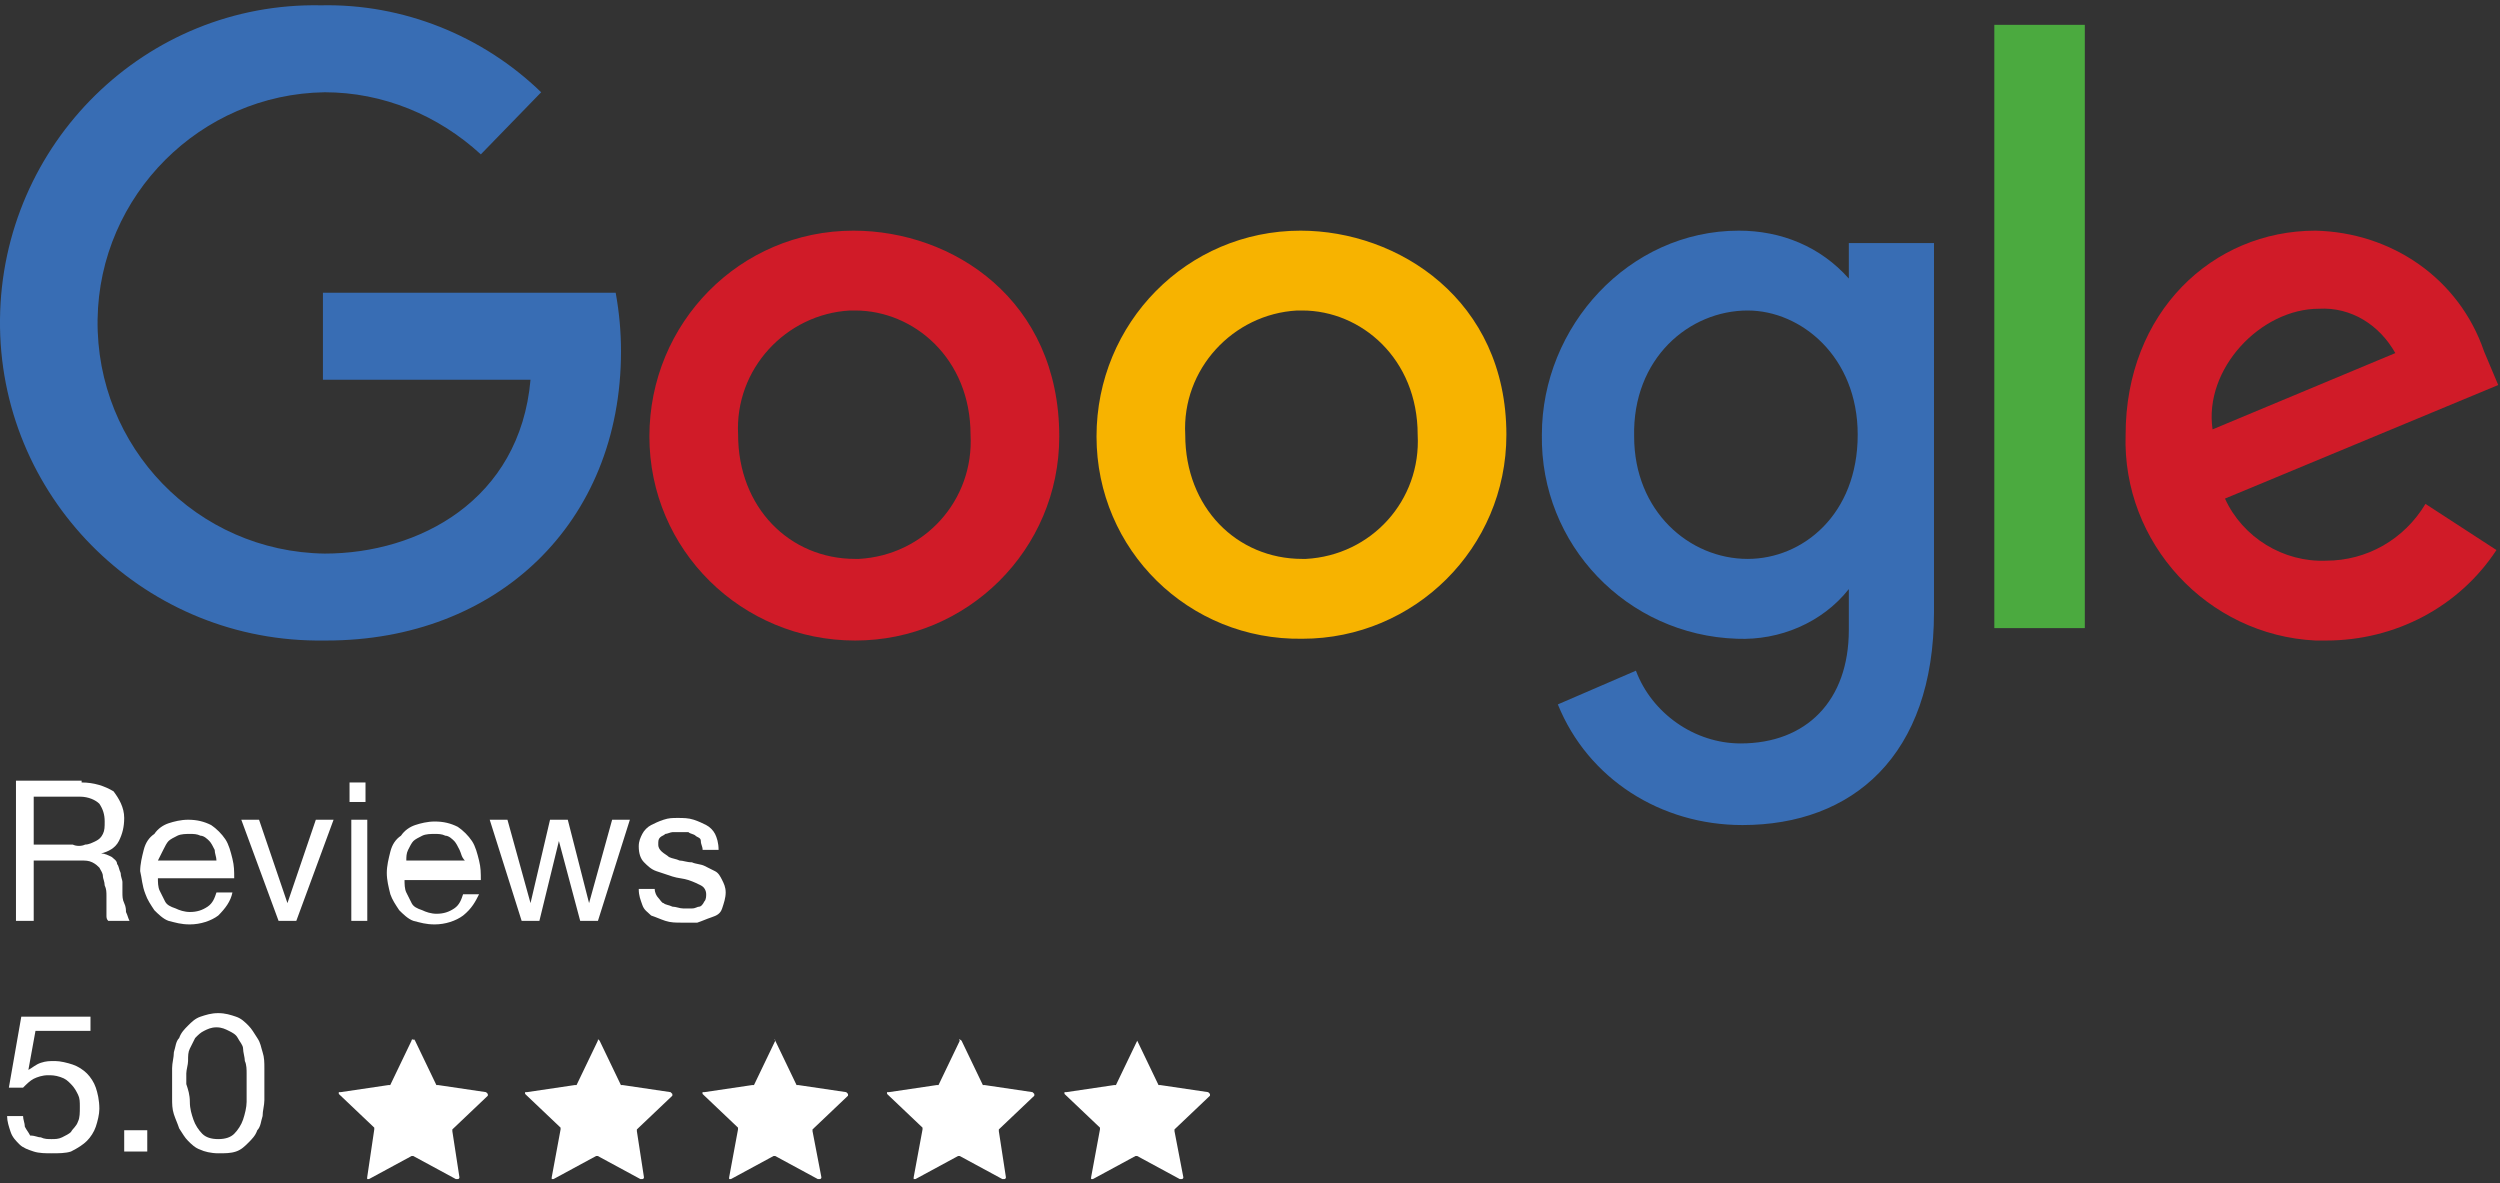 <svg xmlns="http://www.w3.org/2000/svg" xmlns:xlink="http://www.w3.org/1999/xlink" id="Layer_1" x="0px" y="0px" viewBox="0 0 140.9 66.7" style="enable-background:new 0 0 140.9 66.7;" xml:space="preserve">
<rect x="0" y="0" width="140.9" height="66.7" fill="#333333" stroke="none"/>
<style type="text/css">
	.st0{enable-background:new    ;}
	.st1{fill:#FFFFFF;}
	.st2{fill:#386DB4;}
	.st3{fill:#D01B28;}
	.st4{fill:#F7B300;}
	.st5{fill:#4BAA3F;}
</style>
<g id="Group_2631" transform="translate(-791 -5650.59)">
	<g id="Group_2628" transform="translate(791 5650.59)">
		<g class="st0">
			<path class="st1" d="M4.6,44.1c0.7,0,1.3,0.2,1.8,0.5C6.7,45,7,45.5,7,46.1c0,0.5-0.1,0.9-0.3,1.3c-0.2,0.4-0.6,0.6-1,0.7v0     c0.2,0,0.4,0.1,0.6,0.2c0.1,0.1,0.3,0.2,0.3,0.4c0.1,0.1,0.1,0.3,0.2,0.5c0,0.2,0.1,0.4,0.1,0.5c0,0.2,0,0.4,0,0.6s0,0.4,0.1,0.6     s0.1,0.4,0.1,0.5c0.1,0.2,0.1,0.3,0.2,0.5H6.1c-0.1-0.1-0.1-0.2-0.1-0.3c0-0.1,0-0.3,0-0.5c0-0.2,0-0.4,0-0.6     c0-0.2,0-0.4-0.1-0.6c0-0.2-0.1-0.4-0.1-0.5c0-0.2-0.1-0.3-0.2-0.5c-0.1-0.1-0.2-0.2-0.4-0.3c-0.2-0.1-0.4-0.1-0.6-0.1H1.9v3.4     h-1v-7.9H4.6z M4.8,47.6c0.2,0,0.4-0.1,0.6-0.2c0.2-0.1,0.3-0.2,0.4-0.4s0.1-0.4,0.1-0.7c0-0.4-0.1-0.7-0.3-1     c-0.2-0.2-0.6-0.4-1.1-0.4H1.9v2.7h2.2C4.3,47.7,4.6,47.7,4.8,47.6z"></path>
			<path class="st1" d="M12.3,51.6c-0.4,0.3-1,0.5-1.6,0.5c-0.5,0-0.8-0.1-1.2-0.2c-0.3-0.1-0.6-0.4-0.8-0.6     c-0.2-0.3-0.4-0.6-0.5-0.9C8,49.9,8,49.5,7.9,49.1c0-0.4,0.1-0.8,0.2-1.2c0.1-0.4,0.3-0.7,0.6-0.9c0.2-0.3,0.5-0.5,0.8-0.6     c0.3-0.1,0.7-0.2,1.1-0.2c0.5,0,0.9,0.1,1.3,0.3c0.3,0.2,0.6,0.5,0.8,0.8c0.2,0.3,0.3,0.7,0.4,1.1c0.1,0.4,0.1,0.7,0.1,1.1H8.9     c0,0.2,0,0.5,0.1,0.7s0.2,0.4,0.3,0.6c0.1,0.2,0.3,0.3,0.6,0.4c0.2,0.1,0.5,0.2,0.8,0.2c0.4,0,0.7-0.1,1-0.3s0.4-0.5,0.5-0.8h0.9     C13,50.8,12.7,51.2,12.3,51.6z M12.1,47.9c-0.1-0.2-0.2-0.4-0.3-0.5c-0.1-0.1-0.3-0.3-0.5-0.3c-0.2-0.1-0.4-0.1-0.6-0.1     c-0.2,0-0.5,0-0.7,0.1c-0.2,0.1-0.4,0.2-0.5,0.3c-0.1,0.1-0.2,0.3-0.3,0.5S9,48.3,8.9,48.5h3.3C12.2,48.3,12.1,48.1,12.1,47.9z"></path>
			<path class="st1" d="M15.7,51.9l-2.1-5.7h1l1.6,4.7h0l1.6-4.7h1l-2.1,5.7H15.7z"></path>
			<path class="st1" d="M19.7,45.2v-1.1h0.9v1.1H19.7z M20.7,46.2v5.7h-0.9v-5.7H20.7z"></path>
			<path class="st1" d="M26.1,51.6c-0.4,0.3-1,0.5-1.6,0.5c-0.5,0-0.8-0.1-1.2-0.2c-0.3-0.1-0.6-0.4-0.8-0.6     c-0.2-0.3-0.4-0.6-0.5-0.9c-0.1-0.4-0.2-0.8-0.2-1.2c0-0.4,0.1-0.8,0.2-1.2c0.1-0.4,0.3-0.7,0.6-0.9c0.2-0.3,0.5-0.5,0.8-0.6     c0.3-0.1,0.7-0.2,1.1-0.2c0.5,0,0.9,0.1,1.3,0.3c0.3,0.2,0.6,0.5,0.8,0.8c0.2,0.3,0.3,0.7,0.4,1.1c0.1,0.4,0.1,0.7,0.1,1.1h-4.3     c0,0.2,0,0.5,0.1,0.7s0.2,0.4,0.3,0.6c0.1,0.2,0.3,0.3,0.6,0.4c0.2,0.1,0.5,0.2,0.8,0.2c0.4,0,0.7-0.1,1-0.3s0.4-0.5,0.5-0.8H27     C26.8,50.8,26.6,51.2,26.1,51.6z M25.9,47.9c-0.1-0.2-0.2-0.4-0.3-0.5c-0.1-0.1-0.3-0.3-0.5-0.3c-0.2-0.1-0.4-0.1-0.6-0.1     c-0.2,0-0.5,0-0.7,0.1c-0.2,0.1-0.4,0.2-0.5,0.3c-0.1,0.1-0.2,0.3-0.3,0.5s-0.1,0.4-0.1,0.6h3.3C26,48.3,26,48.1,25.9,47.9z"></path>
			<path class="st1" d="M32.7,51.9l-1.2-4.5h0l-1.1,4.5h-1l-1.8-5.7h1l1.3,4.7h0l1.1-4.7h1l1.2,4.7h0l1.3-4.7h1l-1.8,5.7H32.7z"></path>
			<path class="st1" d="M37.1,50.6c0.1,0.1,0.2,0.3,0.3,0.3c0.1,0.1,0.3,0.1,0.5,0.2c0.2,0,0.4,0.1,0.6,0.1c0.1,0,0.3,0,0.5,0     c0.2,0,0.3-0.1,0.4-0.1s0.2-0.1,0.3-0.3c0.1-0.1,0.1-0.3,0.1-0.4c0-0.2-0.1-0.4-0.3-0.5c-0.2-0.1-0.4-0.2-0.7-0.3     c-0.3-0.1-0.6-0.1-0.9-0.2s-0.6-0.2-0.9-0.3c-0.3-0.1-0.5-0.3-0.7-0.5c-0.2-0.2-0.3-0.5-0.3-0.9c0-0.3,0.1-0.5,0.2-0.7     c0.1-0.2,0.3-0.4,0.5-0.5s0.4-0.2,0.7-0.3s0.5-0.1,0.8-0.1c0.3,0,0.6,0,0.9,0.1c0.3,0.1,0.5,0.2,0.7,0.3s0.4,0.3,0.5,0.5     c0.1,0.2,0.2,0.5,0.2,0.9h-0.9c0-0.2-0.1-0.3-0.1-0.5s-0.2-0.2-0.3-0.3c-0.1-0.1-0.3-0.1-0.4-0.2c-0.2,0-0.3,0-0.5,0     c-0.1,0-0.3,0-0.4,0c-0.1,0-0.3,0.1-0.4,0.1c-0.1,0.1-0.2,0.1-0.3,0.2c-0.1,0.1-0.1,0.2-0.1,0.4c0,0.2,0.1,0.3,0.2,0.4     s0.3,0.2,0.4,0.3c0.2,0.1,0.4,0.1,0.6,0.2c0.2,0,0.4,0.1,0.7,0.1c0.2,0.1,0.5,0.1,0.7,0.2s0.4,0.2,0.6,0.3s0.3,0.3,0.4,0.5     c0.1,0.2,0.2,0.4,0.2,0.7c0,0.3-0.1,0.6-0.2,0.9s-0.3,0.4-0.6,0.5s-0.5,0.2-0.8,0.3C39,52,38.7,52,38.4,52c-0.3,0-0.6,0-0.9-0.1     c-0.3-0.1-0.5-0.2-0.8-0.3c-0.2-0.2-0.4-0.3-0.5-0.6S36,50.5,36,50.1h0.9C36.9,50.3,37,50.5,37.1,50.6z"></path>
		</g>
		<g class="st0">
			<path class="st1" d="M2,58.1l-0.4,2.2l0,0C1.8,60.2,2,60,2.3,59.9c0.3-0.1,0.5-0.1,0.8-0.1c0.3,0,0.7,0.1,1,0.2     c0.3,0.1,0.6,0.3,0.8,0.5c0.2,0.2,0.4,0.5,0.5,0.8c0.1,0.3,0.2,0.7,0.2,1.2c0,0.3-0.1,0.7-0.2,1c-0.1,0.3-0.3,0.6-0.5,0.8     c-0.2,0.2-0.5,0.4-0.9,0.6C3.7,65,3.3,65,2.9,65c-0.3,0-0.7,0-1-0.1c-0.3-0.1-0.6-0.2-0.8-0.4c-0.2-0.2-0.4-0.4-0.5-0.7     c-0.1-0.3-0.2-0.6-0.2-0.9h0.9c0,0.2,0.1,0.4,0.1,0.6c0.1,0.2,0.2,0.3,0.3,0.5C2,64,2.1,64.1,2.3,64.1c0.2,0.1,0.4,0.1,0.6,0.1     c0.2,0,0.4,0,0.6-0.1s0.4-0.2,0.5-0.3c0.1-0.2,0.3-0.3,0.4-0.6c0.1-0.2,0.1-0.5,0.1-0.8c0-0.3,0-0.5-0.1-0.7     c-0.1-0.2-0.2-0.4-0.4-0.6c-0.2-0.2-0.3-0.3-0.6-0.4s-0.5-0.1-0.7-0.1c-0.3,0-0.6,0.1-0.8,0.2s-0.4,0.3-0.6,0.5l-0.8,0l0.7-4h3.9     v0.8H2z"></path>
			<path class="st1" d="M8.3,63.7v1.2H7v-1.2H8.3z"></path>
			<path class="st1" d="M9.7,60.2c0-0.3,0.1-0.6,0.1-0.9c0.1-0.3,0.1-0.6,0.3-0.8c0.1-0.3,0.3-0.5,0.5-0.7c0.2-0.2,0.4-0.4,0.7-0.5     c0.3-0.1,0.6-0.2,1-0.2s0.7,0.1,1,0.2c0.3,0.1,0.5,0.3,0.7,0.5c0.2,0.2,0.3,0.4,0.5,0.7s0.2,0.5,0.3,0.8c0.1,0.3,0.1,0.6,0.1,0.9     c0,0.3,0,0.6,0,0.9s0,0.6,0,0.9c0,0.3-0.1,0.6-0.1,0.9c-0.1,0.3-0.1,0.6-0.3,0.8c-0.1,0.3-0.3,0.5-0.5,0.7     c-0.2,0.2-0.4,0.4-0.7,0.5C13,65,12.7,65,12.3,65c-0.4,0-0.8-0.1-1-0.2c-0.3-0.1-0.5-0.3-0.7-0.5c-0.2-0.2-0.3-0.4-0.5-0.7     c-0.1-0.3-0.2-0.5-0.3-0.8c-0.1-0.3-0.1-0.6-0.1-0.9c0-0.3,0-0.6,0-0.9S9.7,60.5,9.7,60.2z M10.7,62.1c0,0.4,0.1,0.7,0.2,1     c0.1,0.3,0.3,0.6,0.5,0.8c0.2,0.2,0.5,0.3,0.9,0.3s0.7-0.1,0.9-0.3c0.2-0.2,0.4-0.5,0.5-0.8c0.1-0.3,0.2-0.7,0.2-1     c0-0.4,0-0.7,0-1c0-0.2,0-0.4,0-0.6c0-0.2,0-0.5-0.1-0.7c0-0.2-0.1-0.5-0.1-0.7s-0.2-0.4-0.3-0.6s-0.3-0.3-0.5-0.4     c-0.2-0.1-0.4-0.2-0.7-0.2c-0.3,0-0.5,0.1-0.7,0.2c-0.2,0.1-0.3,0.2-0.5,0.4c-0.1,0.2-0.2,0.4-0.3,0.6c-0.1,0.2-0.1,0.4-0.1,0.7     c0,0.2-0.1,0.5-0.1,0.7c0,0.2,0,0.4,0,0.6C10.6,61.4,10.7,61.7,10.7,62.1z"></path>
		</g>
		<g id="Group_2629" transform="translate(0 0)">
			<path id="path2998" class="st2" d="M34.7,16.5H18.2v4.9h11.7c-0.6,6.8-6.3,9.8-11.6,9.8c-7.2-0.1-12.9-6-12.8-13.2     c0.1-7,5.8-12.7,12.8-12.8c3.3,0,6.4,1.3,8.8,3.5l3.4-3.5c-3.3-3.2-7.8-5-12.4-4.9C8.2,0.1,0.1,8.1,0,18     c-0.1,9.9,7.9,18,17.8,18.1c0.2,0,0.4,0,0.6,0c9.6,0,16.6-6.6,16.6-16.3C35,18.7,34.9,17.6,34.7,16.5L34.7,16.5z"></path>
			<path id="path3000" class="st3" d="M48.1,13c-6.4,0-11.5,5.2-11.5,11.6c0,6.4,5.2,11.5,11.6,11.5c6.3,0,11.5-5.1,11.5-11.5     C59.7,16.9,53.7,13,48.1,13z M48.2,17.5c3.3,0,6.5,2.7,6.5,7c0.2,3.7-2.6,6.8-6.3,7c-0.1,0-0.1,0-0.2,0c-3.7,0-6.6-2.9-6.6-7     c-0.2-3.7,2.7-6.8,6.3-7C48,17.5,48.1,17.5,48.2,17.5L48.2,17.5z"></path>
			<path id="path3005" class="st4" d="M73.3,13c-6.4,0-11.5,5.2-11.5,11.6S67,36.1,73.4,36c6.3,0,11.5-5.1,11.5-11.5     C84.9,16.9,78.8,13,73.3,13z M73.4,17.5c3.3,0,6.5,2.7,6.5,7c0.2,3.7-2.6,6.8-6.3,7c-0.1,0-0.1,0-0.2,0c-3.7,0-6.6-2.9-6.6-7     c-0.2-3.7,2.7-6.8,6.3-7C73.2,17.5,73.3,17.5,73.4,17.5L73.4,17.5z"></path>
			<path id="path3007" class="st2" d="M98,13c-6.2,0-11.1,5.4-11.1,11.5c-0.1,6.2,4.8,11.3,11,11.5c2.4,0.1,4.8-0.9,6.3-2.8v2.3     c0,4-2.4,6.4-6.1,6.4c-2.6,0-5-1.7-5.9-4.1l-4.4,1.9c1.7,4.2,5.8,6.8,10.4,6.8c6.2,0,10.8-3.9,10.8-12V13.7h-4.8v2     C102.6,13.9,100.4,13,98,13L98,13z M98.5,17.5c3,0,6.2,2.6,6.2,7c0,4.5-3.1,7-6.2,7c-3.3,0-6.4-2.7-6.4-6.9     C92,20.2,95.2,17.5,98.5,17.5L98.5,17.5z"></path>
			<path id="path3011" class="st3" d="M130.5,13c-5.8,0-10.7,4.6-10.7,11.5c-0.2,6.1,4.6,11.3,10.7,11.6c0.2,0,0.4,0,0.6,0     c3.9,0,7.5-1.9,9.6-5.1l-4-2.6c-1.2,2-3.3,3.2-5.6,3.2c-2.4,0.1-4.7-1.3-5.7-3.5l15.4-6.4l-0.8-1.9     C138.6,15.7,134.8,13.1,130.5,13L130.5,13z M130.7,17.4c1.8-0.1,3.4,0.9,4.3,2.5l-10.3,4.3C124.2,20.8,127.4,17.4,130.7,17.4     L130.7,17.4z"></path>
			<path id="path3015" class="st5" d="M112.4,35.4h5.1v-34h-5.1V35.4z"></path>
		</g>
	</g>
	<g id="Group_2630" transform="translate(810.094 5708.944)">
		<path id="Path_4110" class="st1" d="M4.3,0.3l1.2,2.5c0,0,0,0,0.1,0l2.7,0.4c0,0,0.1,0.1,0.1,0.1c0,0,0,0,0,0.1l-2,1.9    c0,0,0,0.1,0,0.1L6.8,8c0,0,0,0.1-0.1,0.1c0,0,0,0-0.1,0L4.2,6.8c0,0-0.1,0-0.1,0L1.7,8.1c0,0-0.1,0-0.1,0c0,0,0,0,0-0.1L2,5.3    c0,0,0-0.1,0-0.1L0,3.3c0,0,0-0.1,0-0.1c0,0,0,0,0.1,0l2.7-0.4c0,0,0.1,0,0.1,0l1.2-2.5C4.1,0.2,4.2,0.2,4.3,0.3    C4.2,0.2,4.3,0.2,4.3,0.3L4.3,0.3z"></path>
		<path id="Path_4289" class="st1" d="M14.7,0.3l1.2,2.5c0,0,0,0,0.1,0l2.7,0.4c0,0,0.1,0.1,0.1,0.1c0,0,0,0,0,0.1l-2,1.9    c0,0,0,0.1,0,0.1L17.2,8c0,0,0,0.1-0.1,0.1c0,0,0,0-0.1,0l-2.4-1.3c0,0-0.1,0-0.1,0l-2.4,1.3c0,0-0.1,0-0.1,0c0,0,0,0,0-0.1    l0.5-2.7c0,0,0-0.1,0-0.1l-2-1.9c0,0,0-0.1,0-0.1c0,0,0,0,0.1,0l2.7-0.4c0,0,0.1,0,0.1,0l1.2-2.5C14.6,0.2,14.6,0.2,14.7,0.3    C14.7,0.2,14.7,0.2,14.7,0.3L14.7,0.3z"></path>
		<path id="Path_4290" class="st1" d="M24.6,0.3l1.2,2.5c0,0,0,0,0.1,0l2.7,0.4c0,0,0.1,0.1,0.1,0.1c0,0,0,0,0,0.1l-2,1.9    c0,0,0,0.1,0,0.1L27.2,8c0,0,0,0.1-0.1,0.1c0,0,0,0-0.1,0l-2.4-1.3c0,0-0.1,0-0.1,0l-2.4,1.3c0,0-0.1,0-0.1,0c0,0,0,0,0-0.1    l0.5-2.7c0,0,0-0.1,0-0.1l-2-1.9c0,0,0-0.1,0-0.1c0,0,0,0,0.1,0l2.7-0.4c0,0,0.1,0,0.1,0l1.2-2.5C24.5,0.2,24.6,0.2,24.6,0.3    C24.6,0.2,24.6,0.2,24.6,0.3L24.6,0.3z"></path>
		<path id="Path_4291" class="st1" d="M35.1,0.3l1.2,2.5c0,0,0,0,0.1,0l2.7,0.4c0,0,0.1,0.1,0.1,0.1c0,0,0,0,0,0.1l-2,1.9    c0,0,0,0.1,0,0.1L37.6,8c0,0,0,0.1-0.1,0.1c0,0,0,0-0.1,0L35,6.8c0,0-0.1,0-0.1,0l-2.4,1.3c0,0-0.1,0-0.1,0c0,0,0,0,0-0.1l0.5-2.7    c0,0,0-0.1,0-0.1l-2-1.9c0,0,0-0.1,0-0.1c0,0,0,0,0.1,0l2.7-0.4c0,0,0.1,0,0.1,0l1.2-2.5C34.9,0.2,35,0.2,35.1,0.3    C35.1,0.2,35.1,0.2,35.1,0.3L35.1,0.3z"></path>
		<path id="Path_4292" class="st1" d="M45,0.3l1.2,2.5c0,0,0,0,0.1,0L49,3.2c0,0,0.1,0.1,0.1,0.1c0,0,0,0,0,0.1l-2,1.9    c0,0,0,0.1,0,0.1L47.6,8c0,0,0,0.1-0.1,0.1c0,0,0,0-0.1,0L45,6.8c0,0-0.1,0-0.1,0l-2.4,1.3c0,0-0.1,0-0.1,0c0,0,0,0,0-0.1l0.5-2.7    c0,0,0-0.1,0-0.1l-2-1.9c0,0,0-0.1,0-0.1c0,0,0,0,0.1,0l2.7-0.4c0,0,0.1,0,0.1,0l1.2-2.5C44.9,0.2,44.9,0.2,45,0.3    C45,0.2,45,0.2,45,0.3L45,0.3z"></path>
	</g>
</g>
</svg>